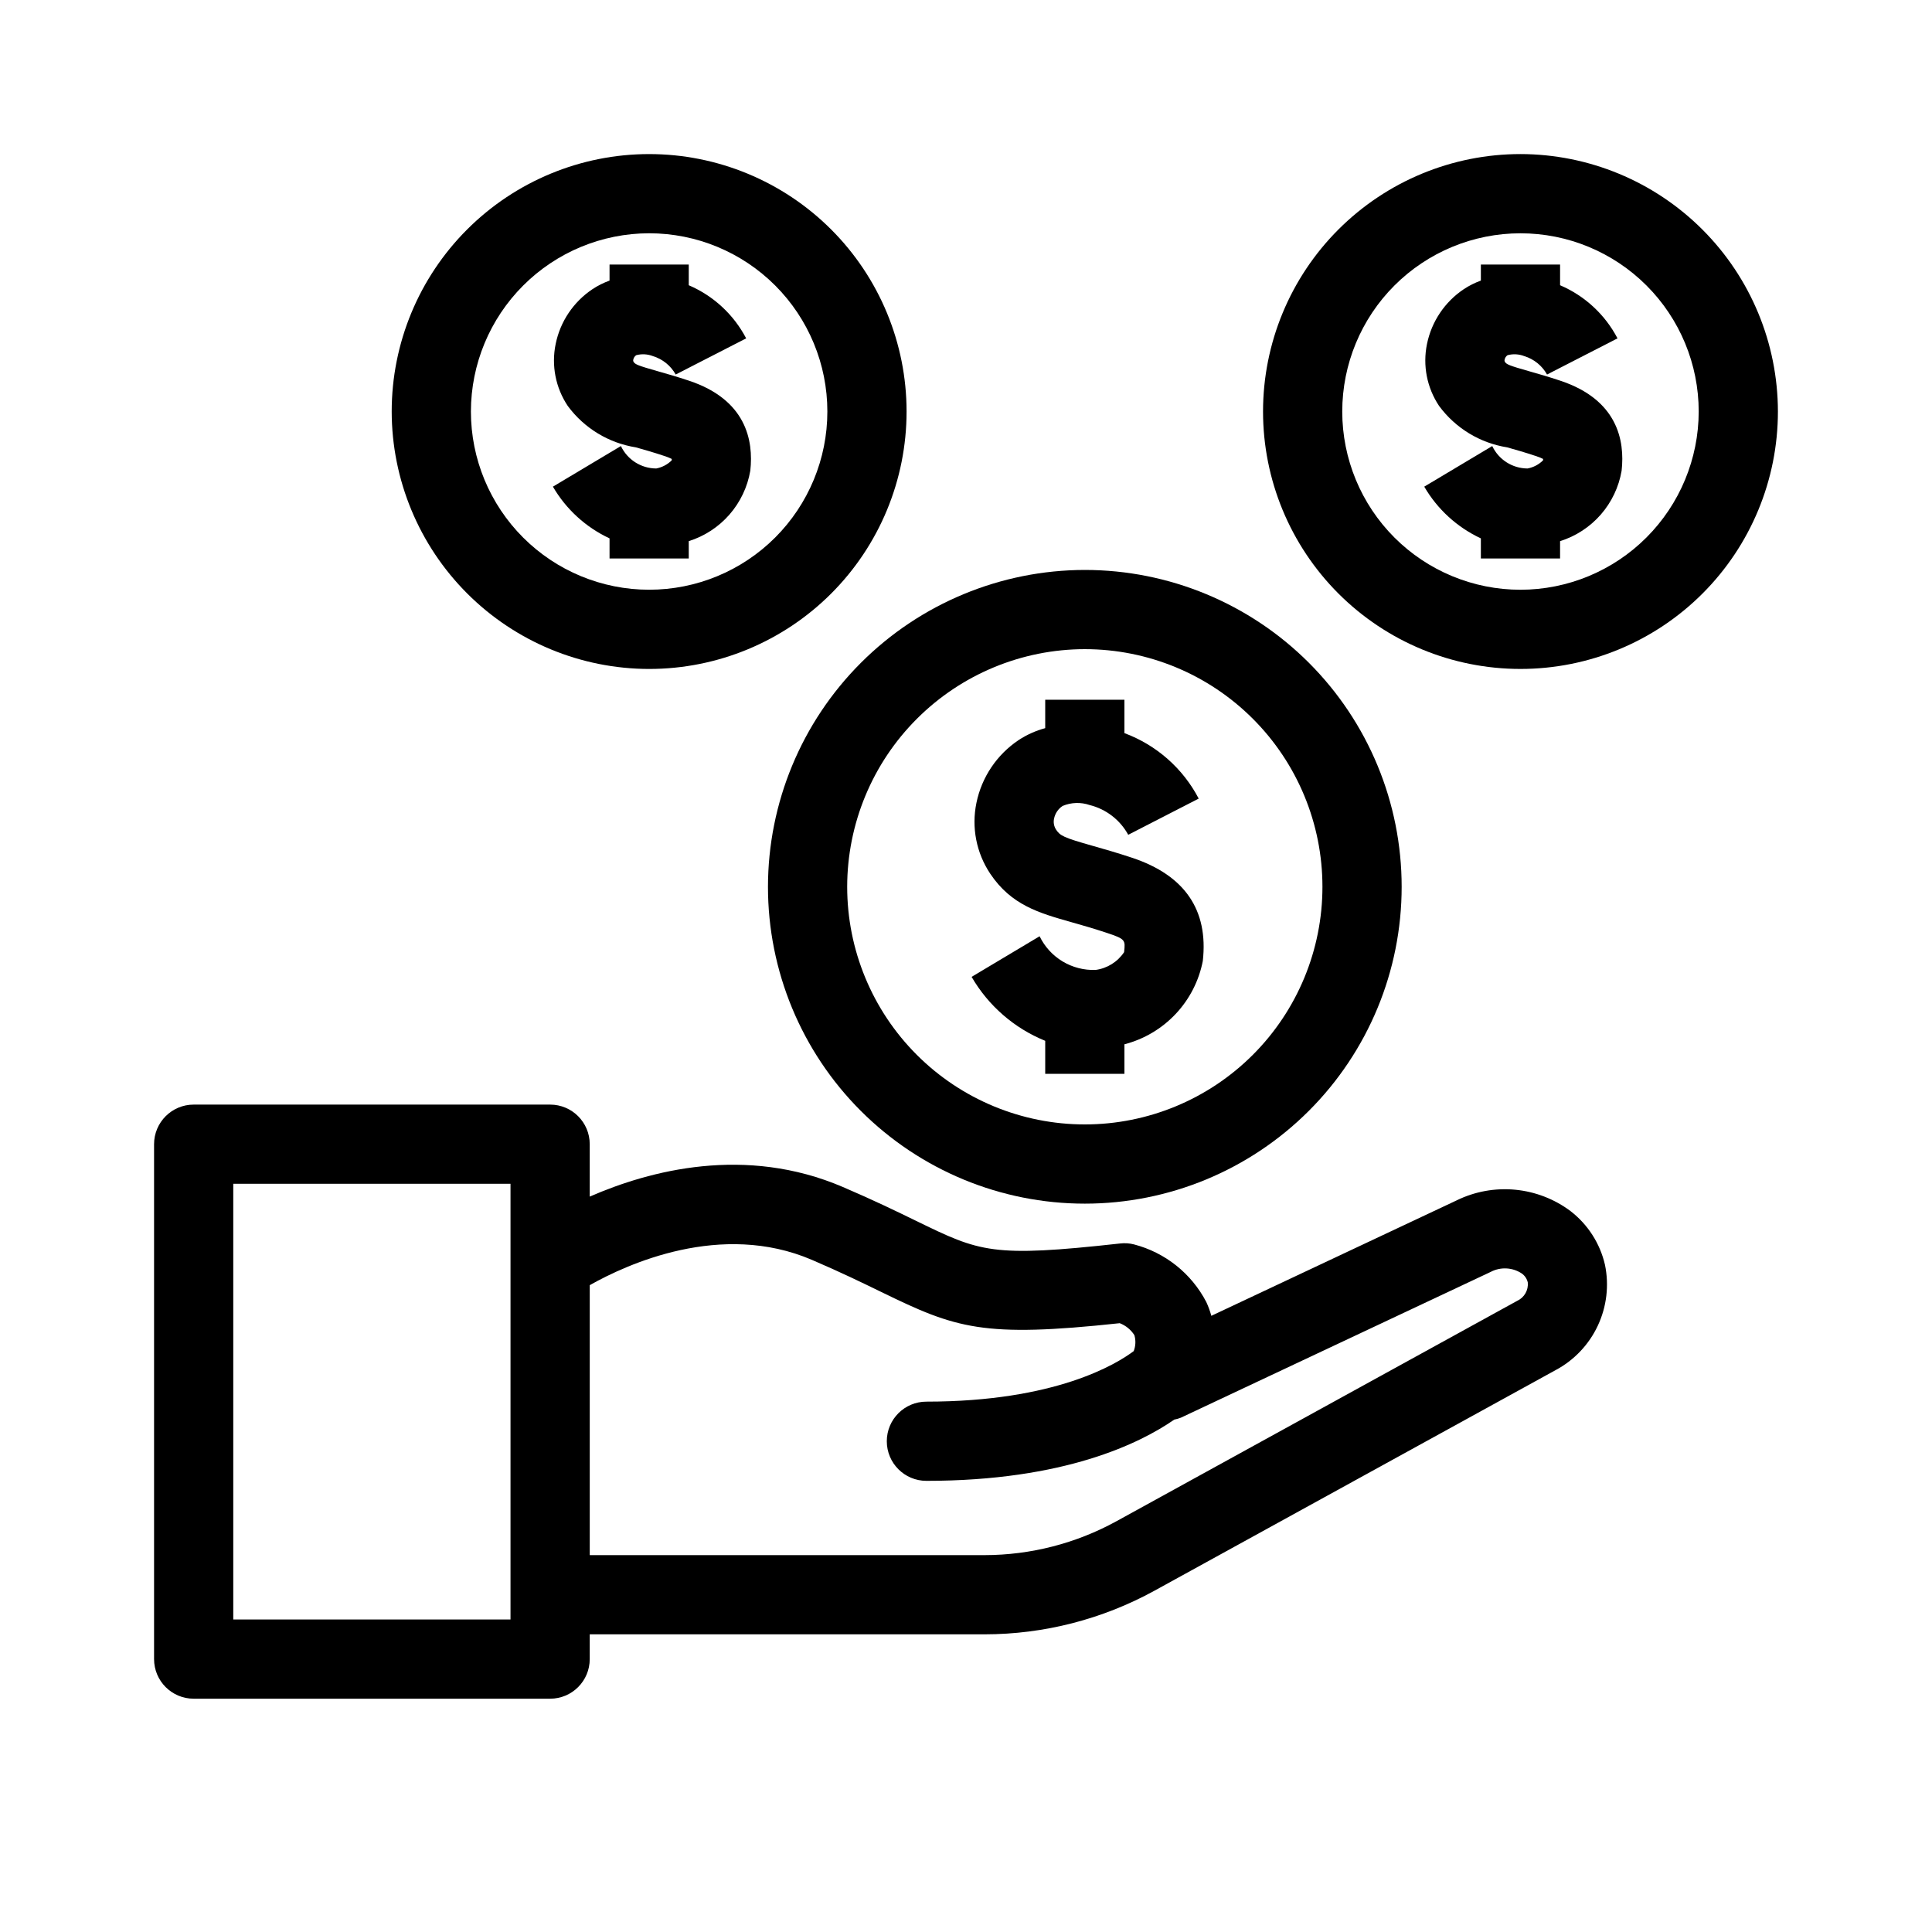 <?xml version="1.0" encoding="UTF-8"?>
<!-- Uploaded to: SVG Repo, www.svgrepo.com, Generator: SVG Repo Mixer Tools -->
<svg fill="#000000" width="800px" height="800px" version="1.1" viewBox="144 144 512 512" xmlns="http://www.w3.org/2000/svg">
 <g>
  <path d="m347.52 379.01c0 22.27 8.844 43.625 24.594 59.375 15.746 15.746 37.105 24.594 59.375 24.594s43.625-8.848 59.371-24.594c15.75-15.75 24.594-37.105 24.594-59.375 0-22.27-8.844-43.629-24.594-59.375-15.746-15.746-37.102-24.594-59.371-24.594-22.262 0.023-43.605 8.879-59.348 24.621-15.742 15.742-24.598 37.086-24.621 59.348zm83.969-62.977c16.699 0 32.719 6.633 44.527 18.445 11.812 11.809 18.445 27.828 18.445 44.531 0 16.699-6.633 32.719-18.445 44.531-11.809 11.809-27.828 18.445-44.527 18.445-16.703 0-32.723-6.637-44.531-18.445-11.812-11.812-18.445-27.832-18.445-44.531 0.016-16.699 6.656-32.707 18.465-44.512 11.805-11.809 27.812-18.449 44.512-18.465z"/>
  <path d="m434.35 401.04c-3.074 0.117-6.113-0.668-8.75-2.25-2.637-1.586-4.754-3.902-6.094-6.672l-18.02 10.762c4.441 7.656 11.305 13.621 19.508 16.949v8.742h20.992v-7.824c5.195-1.344 9.902-4.133 13.578-8.039 3.68-3.91 6.172-8.777 7.195-14.047 1.512-13.508-4.797-22.707-18.742-27.344-4.074-1.352-7.519-2.332-10.469-3.168-7.781-2.203-8.594-2.672-9.68-4.289v0.004c-0.566-0.879-0.754-1.941-0.523-2.957 0.285-1.363 1.098-2.559 2.258-3.324 2.281-0.961 4.832-1.043 7.172-0.238 4.359 1.082 8.062 3.941 10.219 7.883l18.676-9.594c-4.191-8.02-11.203-14.199-19.684-17.348v-8.844h-20.992v7.523c-2.488 0.672-4.852 1.73-7.008 3.137-5.797 3.863-9.832 9.859-11.223 16.684-1.34 6.484-0.023 13.234 3.652 18.742 5.57 8.332 12.91 10.414 21.406 12.824 2.699 0.762 5.848 1.656 9.578 2.894 4.883 1.621 4.852 1.883 4.5 5.078h0.004c-1.727 2.586-4.477 4.301-7.555 4.715z"/>
  <path d="m546.94 184.83c-18.094 0-35.445 7.191-48.242 19.984-12.793 12.793-19.98 30.148-19.98 48.242s7.188 35.445 19.98 48.242c12.797 12.793 30.148 19.98 48.242 19.98 18.098 0 35.449-7.188 48.242-19.98 12.797-12.797 19.984-30.148 19.984-48.242-0.023-18.09-7.215-35.43-20.008-48.219-12.789-12.789-30.129-19.984-48.219-20.008zm0 115.46c-12.523 0-24.539-4.977-33.398-13.832-8.855-8.859-13.832-20.871-13.832-33.398 0-12.527 4.977-24.543 13.832-33.398 8.859-8.859 20.875-13.836 33.398-13.836 12.527 0 24.543 4.977 33.398 13.836 8.859 8.855 13.836 20.871 13.836 33.398-0.016 12.523-4.996 24.527-13.852 33.383-8.852 8.855-20.859 13.836-33.383 13.848z"/>
  <path d="m557.5 244.89c-3.238-1.082-5.981-1.859-8.328-2.527-5.273-1.492-5.91-1.801-6.344-2.449-0.121-0.191-0.148-0.426-0.078-0.637 0.098-0.469 0.371-0.883 0.77-1.148 1.469-0.391 3.023-0.301 4.438 0.25 2.562 0.785 4.723 2.531 6.023 4.875l18.676-9.582c-3.297-6.309-8.672-11.281-15.219-14.082v-5.477h-20.992v4.246c-1.582 0.57-3.094 1.328-4.5 2.258-5.047 3.363-8.562 8.59-9.777 14.535-1.176 5.684-0.02 11.605 3.207 16.43 4.348 5.891 10.836 9.832 18.066 10.977 2.098 0.594 4.547 1.285 7.441 2.25 0.707 0.219 1.395 0.488 2.055 0.812 0 0.109-0.004 0.23-0.016 0.379h0.004c-1.121 1.109-2.551 1.859-4.102 2.152-4.008-0.012-7.648-2.324-9.363-5.945l-18.02 10.762c3.484 5.992 8.723 10.777 15.004 13.707v5.328h20.992v-4.594c4.172-1.309 7.902-3.742 10.781-7.031 2.875-3.293 4.789-7.312 5.527-11.621 0.914-8.125-1.168-18.863-16.246-23.867z"/>
  <path d="m316.03 321.28c18.094 0 35.445-7.188 48.242-19.98 12.793-12.797 19.98-30.148 19.98-48.242s-7.188-35.449-19.98-48.242c-12.797-12.793-30.148-19.984-48.242-19.984s-35.449 7.191-48.242 19.984c-12.797 12.793-19.984 30.148-19.984 48.242 0.023 18.086 7.219 35.43 20.008 48.219 12.789 12.789 30.129 19.984 48.219 20.004zm0-115.46c12.527 0 24.539 4.977 33.398 13.836 8.855 8.855 13.832 20.871 13.832 33.398 0 12.527-4.977 24.539-13.832 33.398-8.859 8.855-20.871 13.832-33.398 13.832s-24.543-4.977-33.398-13.832c-8.859-8.859-13.836-20.871-13.836-33.398 0.016-12.523 4.996-24.527 13.852-33.383 8.855-8.855 20.859-13.836 33.383-13.852z"/>
  <path d="m317.91 268.15c-4.004-0.012-7.648-2.324-9.363-5.945l-18.02 10.762c3.488 5.992 8.723 10.777 15.008 13.707v5.328h20.992v-4.594c4.172-1.309 7.898-3.742 10.777-7.031 2.875-3.293 4.789-7.312 5.531-11.621 0.914-8.125-1.168-18.859-16.246-23.867-3.238-1.082-5.981-1.859-8.328-2.527-5.273-1.492-5.91-1.801-6.344-2.449h-0.004c-0.117-0.191-0.145-0.426-0.078-0.637 0.098-0.469 0.375-0.883 0.77-1.148 1.469-0.391 3.023-0.301 4.438 0.25 2.566 0.785 4.723 2.531 6.023 4.875l18.676-9.582c-3.297-6.309-8.672-11.281-15.215-14.082v-5.477h-20.992v4.25c-1.586 0.57-3.094 1.328-4.5 2.254-5.051 3.363-8.566 8.59-9.777 14.535-1.176 5.684-0.023 11.605 3.207 16.43 4.348 5.891 10.836 9.832 18.066 10.977 2.098 0.594 4.547 1.285 7.441 2.25 0.703 0.219 1.391 0.488 2.055 0.812 0 0.109-0.004 0.23-0.016 0.379-1.121 1.109-2.551 1.859-4.102 2.152z"/>
  <path d="m560.23 464.97c-4.273-3.207-9.355-5.172-14.676-5.68-5.324-0.508-10.684 0.461-15.488 2.805l-65.051 30.613c-0.34-1.254-0.785-2.473-1.328-3.648-3.941-7.574-10.898-13.121-19.156-15.277-1.211-0.312-2.469-0.395-3.707-0.246-33.988 3.766-37.055 2.281-54.055-6-4.988-2.43-11.188-5.453-19.371-8.957-25.867-11.098-51.195-4.418-67.113 2.535v-13.887c0-5.797-4.699-10.496-10.496-10.496h-94.465c-5.797 0-10.492 4.699-10.496 10.496v136.45c0.004 5.797 4.699 10.496 10.496 10.496h94.465c5.797 0 10.496-4.699 10.496-10.496v-6.562h104.62c15.758-0.008 31.262-3.992 45.078-11.582l106.26-58.434c4.906-2.613 8.832-6.746 11.191-11.781 2.359-5.035 3.027-10.695 1.898-16.141-1.305-5.644-4.519-10.664-9.105-14.207zm-280.94 108.21h-73.473v-115.46h73.473zm266.84-84.477-106.26 58.438c-10.715 5.883-22.738 8.973-34.961 8.984h-104.62v-71.543c9.844-5.559 34.785-17.016 58.84-6.719 7.719 3.312 13.418 6.09 18.445 8.539 19.82 9.66 26.84 12.168 63.172 8.258 1.594 0.617 2.953 1.727 3.875 3.168 0.41 1.391 0.348 2.879-0.18 4.234-4.59 3.449-20.762 13.387-54.934 13.387-5.797 0-10.496 4.699-10.496 10.496s4.699 10.496 10.496 10.496c36.555 0 56.633-9.953 65.688-16.23 0.602-0.117 1.188-0.289 1.758-0.512l82.062-38.613h-0.004c2.609-1.387 5.766-1.242 8.238 0.375 0.824 0.57 1.406 1.426 1.629 2.398 0.199 2.031-0.902 3.973-2.746 4.844z"/>
 </g>
</svg>